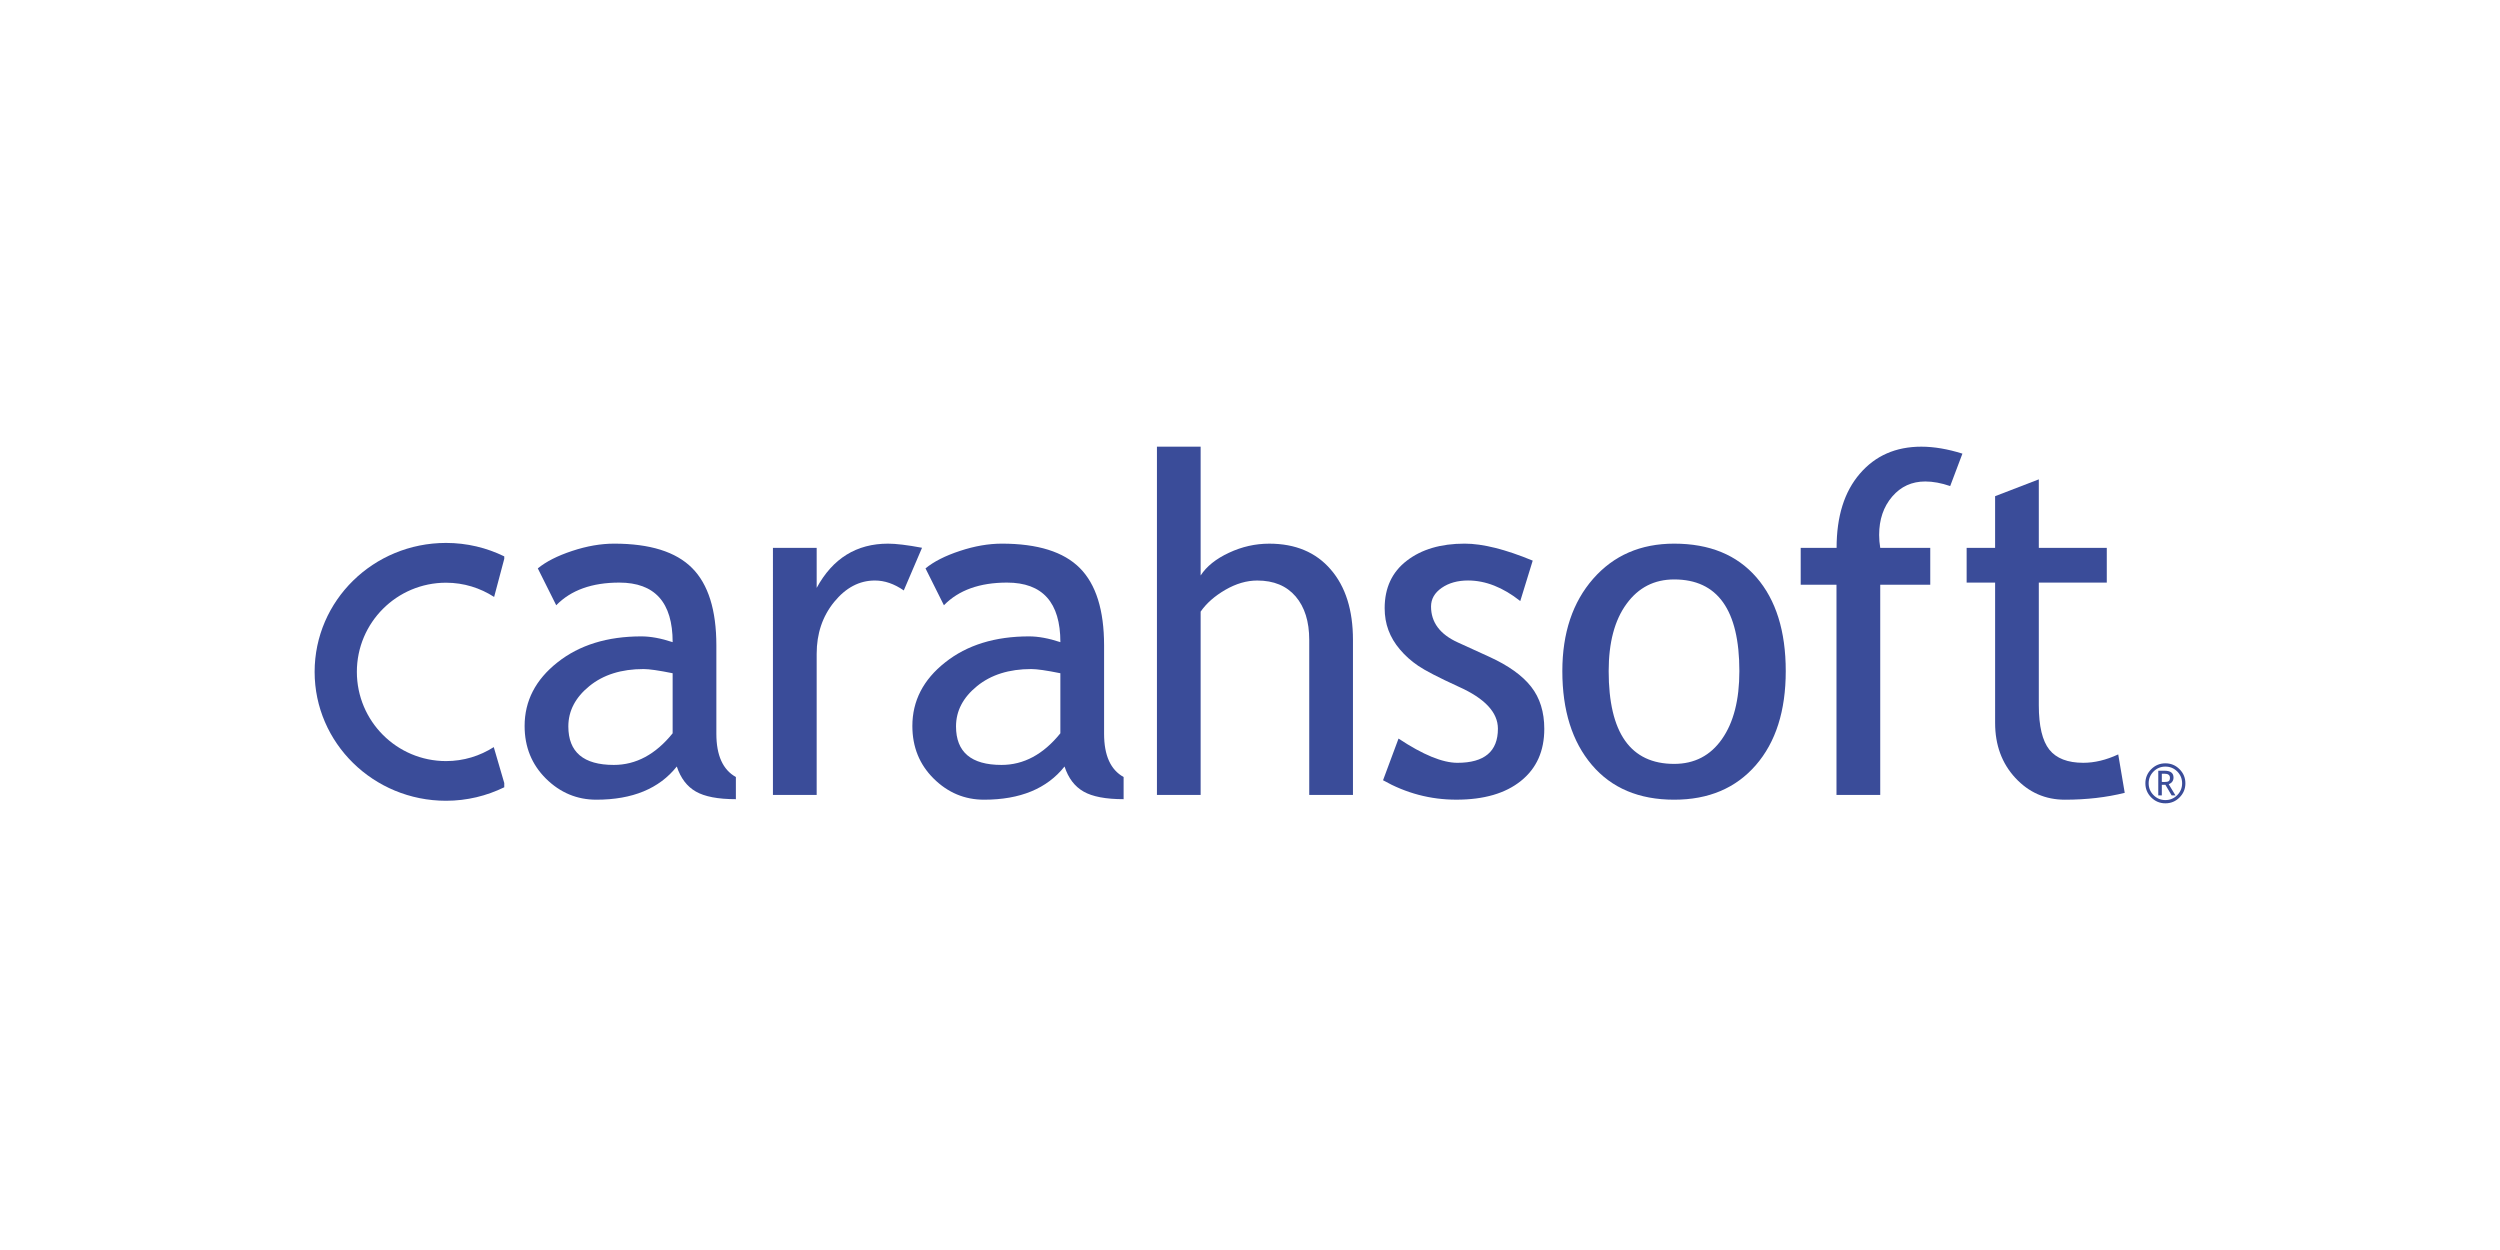 <?xml version="1.0" encoding="utf-8"?>
<!-- Generator: Adobe Illustrator 16.0.0, SVG Export Plug-In . SVG Version: 6.00 Build 0)  -->
<!DOCTYPE svg PUBLIC "-//W3C//DTD SVG 1.1//EN" "http://www.w3.org/Graphics/SVG/1.1/DTD/svg11.dtd">
<svg version="1.1" id="Layer_1" xmlns="http://www.w3.org/2000/svg" xmlns:xlink="http://www.w3.org/1999/xlink" x="0px" y="0px"
	 width="200px" height="100px" viewBox="0 0 200 100" enable-background="new 0 0 200 100" xml:space="preserve">
<rect fill="#FFFFFF" width="200" height="100"/>
<g>
	<path fill="#3A4C99" d="M54.144,61.32c-1.403,1.77-3.548,2.656-6.438,2.656c-1.548,0-2.896-0.563-4.032-1.688
		c-1.136-1.129-1.705-2.531-1.705-4.209c0-2.007,0.876-3.705,2.631-5.09c1.751-1.387,3.989-2.078,6.704-2.078
		c0.738,0,1.575,0.152,2.508,0.462c0-3.176-1.422-4.765-4.271-4.765c-2.184,0-3.865,0.604-5.043,1.813l-1.474-2.949
		c0.659-0.543,1.582-1.012,2.753-1.398c1.173-0.389,2.291-0.582,3.359-0.582c2.861,0,4.936,0.65,6.232,1.951
		c1.295,1.297,1.941,3.365,1.941,6.195v7.068c0,1.729,0.525,2.881,1.561,3.455v1.774c-1.428,0-2.494-0.204-3.201-0.61
		C54.959,62.922,54.454,62.254,54.144,61.32 M53.811,53.859c-1.105-0.224-1.883-0.335-2.324-0.335c-1.773,0-3.22,0.452-4.34,1.365
		c-1.118,0.909-1.68,1.985-1.68,3.224c0,2.055,1.213,3.081,3.639,3.081c1.771,0,3.342-0.839,4.705-2.53V53.859z"/>
	<path fill="#3A4C99" d="M72.302,47.236c-0.763-0.531-1.534-0.795-2.31-0.795c-1.244,0-2.331,0.574-3.264,1.721
		c-0.931,1.148-1.394,2.527-1.394,4.145v11.289h-3.499V43.828h3.499v3.203c1.282-2.359,3.185-3.539,5.712-3.539
		c0.628,0,1.535,0.107,2.717,0.33L72.302,47.236z"/>
	<path fill="#3A4C99" d="M85.163,61.32c-1.405,1.77-3.55,2.656-6.439,2.656c-1.552,0-2.894-0.563-4.03-1.688
		c-1.14-1.129-1.705-2.531-1.705-4.209c0-2.007,0.87-3.705,2.628-5.09c1.749-1.387,3.987-2.078,6.705-2.078
		c0.736,0,1.574,0.152,2.508,0.462c0-3.176-1.423-4.765-4.271-4.765c-2.186,0-3.867,0.604-5.046,1.813l-1.473-2.949
		c0.66-0.543,1.579-1.012,2.756-1.398c1.17-0.389,2.289-0.582,3.357-0.582c2.859,0,4.936,0.65,6.232,1.951
		c1.293,1.297,1.942,3.365,1.942,6.195v7.068c0,1.729,0.522,2.881,1.562,3.455v1.774c-1.427,0-2.498-0.204-3.203-0.61
		C85.975,62.922,85.468,62.254,85.163,61.32 M84.829,53.859c-1.105-0.224-1.881-0.335-2.326-0.335c-1.77,0-3.217,0.452-4.34,1.365
		c-1.12,0.909-1.682,1.985-1.682,3.224c0,2.055,1.215,3.081,3.641,3.081c1.773,0,3.342-0.839,4.707-2.53V53.859z"/>
	<path fill="#3A4C99" d="M104.739,63.596v-12.4c0-1.473-0.362-2.634-1.089-3.482c-0.727-0.846-1.746-1.272-3.069-1.272
		c-0.85,0-1.701,0.251-2.559,0.747c-0.855,0.498-1.51,1.076-1.971,1.742v14.666h-3.496V35.734h3.496v10.303
		c0.473-0.727,1.229-1.334,2.266-1.816c1.041-0.488,2.11-0.728,3.223-0.728c2.088,0,3.73,0.687,4.916,2.063
		c1.191,1.374,1.781,3.255,1.781,5.637v12.403H104.739z"/>
	<path fill="#3A4C99" d="M110.643,62.42l1.239-3.334c1.951,1.293,3.521,1.939,4.711,1.939c2.161,0,3.24-0.908,3.24-2.73
		c0-1.301-1.044-2.42-3.13-3.353c-1.611-0.738-2.693-1.298-3.252-1.681c-0.559-0.379-1.043-0.813-1.453-1.299
		c-0.415-0.484-0.721-1.002-0.924-1.549c-0.203-0.545-0.301-1.131-0.301-1.762c0-1.621,0.59-2.889,1.771-3.795
		c1.181-0.912,2.722-1.365,4.63-1.365c1.443,0,3.252,0.453,5.443,1.359l-0.996,3.234c-1.385-1.096-2.778-1.645-4.179-1.645
		c-0.831,0-1.536,0.195-2.106,0.59s-0.853,0.893-0.853,1.492c0,1.268,0.715,2.227,2.15,2.877l2.508,1.145
		c1.536,0.701,2.651,1.5,3.351,2.397c0.703,0.896,1.051,2.019,1.051,3.375c0,1.769-0.619,3.153-1.864,4.155
		c-1.242,1.002-2.965,1.504-5.163,1.504C114.436,63.977,112.48,63.457,110.643,62.42"/>
	<path fill="#3A4C99" d="M124.987,53.688c0-3.048,0.826-5.511,2.463-7.383c1.645-1.876,3.803-2.813,6.482-2.813
		c2.829,0,5.021,0.897,6.584,2.698c1.561,1.801,2.344,4.301,2.344,7.497c0,3.183-0.801,5.694-2.398,7.53
		c-1.602,1.838-3.775,2.759-6.529,2.759c-2.814,0-5.011-0.929-6.587-2.786C125.774,59.336,124.987,56.834,124.987,53.688
		 M128.694,53.688c0,4.946,1.75,7.423,5.238,7.423c1.628,0,2.906-0.666,3.828-1.99c0.929-1.326,1.389-3.136,1.389-5.433
		c0-4.887-1.737-7.333-5.217-7.333c-1.592,0-2.863,0.652-3.811,1.957C129.17,49.611,128.694,51.404,128.694,53.688"/>
	<path fill="#3A4C99" d="M156.015,38.885c-0.715-0.244-1.376-0.367-1.993-0.367c-1.072,0-1.953,0.4-2.647,1.209
		c-0.696,0.813-1.043,1.834-1.043,3.07c0,0.334,0.028,0.678,0.087,1.03h4.002v2.952h-4.002v16.816h-3.5V46.779h-2.863v-2.952h2.872
		c0-2.52,0.621-4.497,1.863-5.935c1.239-1.441,2.877-2.158,4.917-2.158c1.019,0,2.115,0.188,3.286,0.557L156.015,38.885z"/>
	<path fill="#3A4C99" d="M159.608,46.609h-2.277v-2.781h2.277v-4.133l3.497-1.347v5.479h5.438v2.781h-5.438v9.82
		c0,1.662,0.286,2.843,0.843,3.546c0.561,0.698,1.466,1.05,2.715,1.05c0.901,0,1.833-0.225,2.795-0.672l0.52,3.074
		c-1.453,0.363-3.051,0.55-4.786,0.55c-1.565,0-2.886-0.58-3.967-1.745c-1.077-1.166-1.616-2.629-1.616-4.4V46.609z"/>
	<path fill="#3A4C99" d="M35.684,60.887c-3.94,0-7.135-3.196-7.135-7.139c0-3.938,3.194-7.131,7.135-7.131
		c1.42,0,2.736,0.422,3.846,1.139l0.811-3.051V44.51c-1.404-0.686-2.98-1.076-4.656-1.076c-5.809,0-10.515,4.611-10.515,10.313
		c0,5.695,4.706,10.314,10.515,10.314c1.676,0,3.252-0.395,4.656-1.08v-0.339l-0.84-2.874
		C38.397,60.473,37.092,60.887,35.684,60.887"/>
	<path fill="#3A4C99" d="M171.63,62.665c0-0.44,0.157-0.819,0.47-1.13c0.314-0.313,0.69-0.469,1.131-0.469
		c0.443,0,0.819,0.156,1.131,0.469c0.313,0.311,0.469,0.689,0.469,1.13s-0.156,0.819-0.469,1.132
		c-0.312,0.313-0.688,0.469-1.131,0.469c-0.44,0-0.816-0.156-1.131-0.469C171.788,63.484,171.63,63.105,171.63,62.665
		 M174.569,62.665c0-0.369-0.131-0.686-0.39-0.948c-0.263-0.258-0.577-0.389-0.948-0.389c-0.369,0-0.686,0.131-0.945,0.389
		c-0.262,0.263-0.393,0.579-0.393,0.948c0,0.37,0.131,0.685,0.393,0.948c0.26,0.262,0.576,0.393,0.945,0.393
		c0.371,0,0.686-0.131,0.948-0.393C174.438,63.35,174.569,63.035,174.569,62.665 M173.731,63.631l-0.501-0.848h-0.284v0.848h-0.284
		v-1.973h0.505c0.477,0,0.714,0.182,0.714,0.545c0,0.256-0.129,0.434-0.382,0.538l0.537,0.89H173.731z M172.946,61.902v0.652
		c0.023,0.005,0.085,0.006,0.185,0.006c0.183,0,0.306-0.023,0.369-0.07s0.095-0.135,0.095-0.266c0-0.217-0.141-0.326-0.428-0.326
		h-0.111L172.946,61.902z"/>
</g>
</svg>
